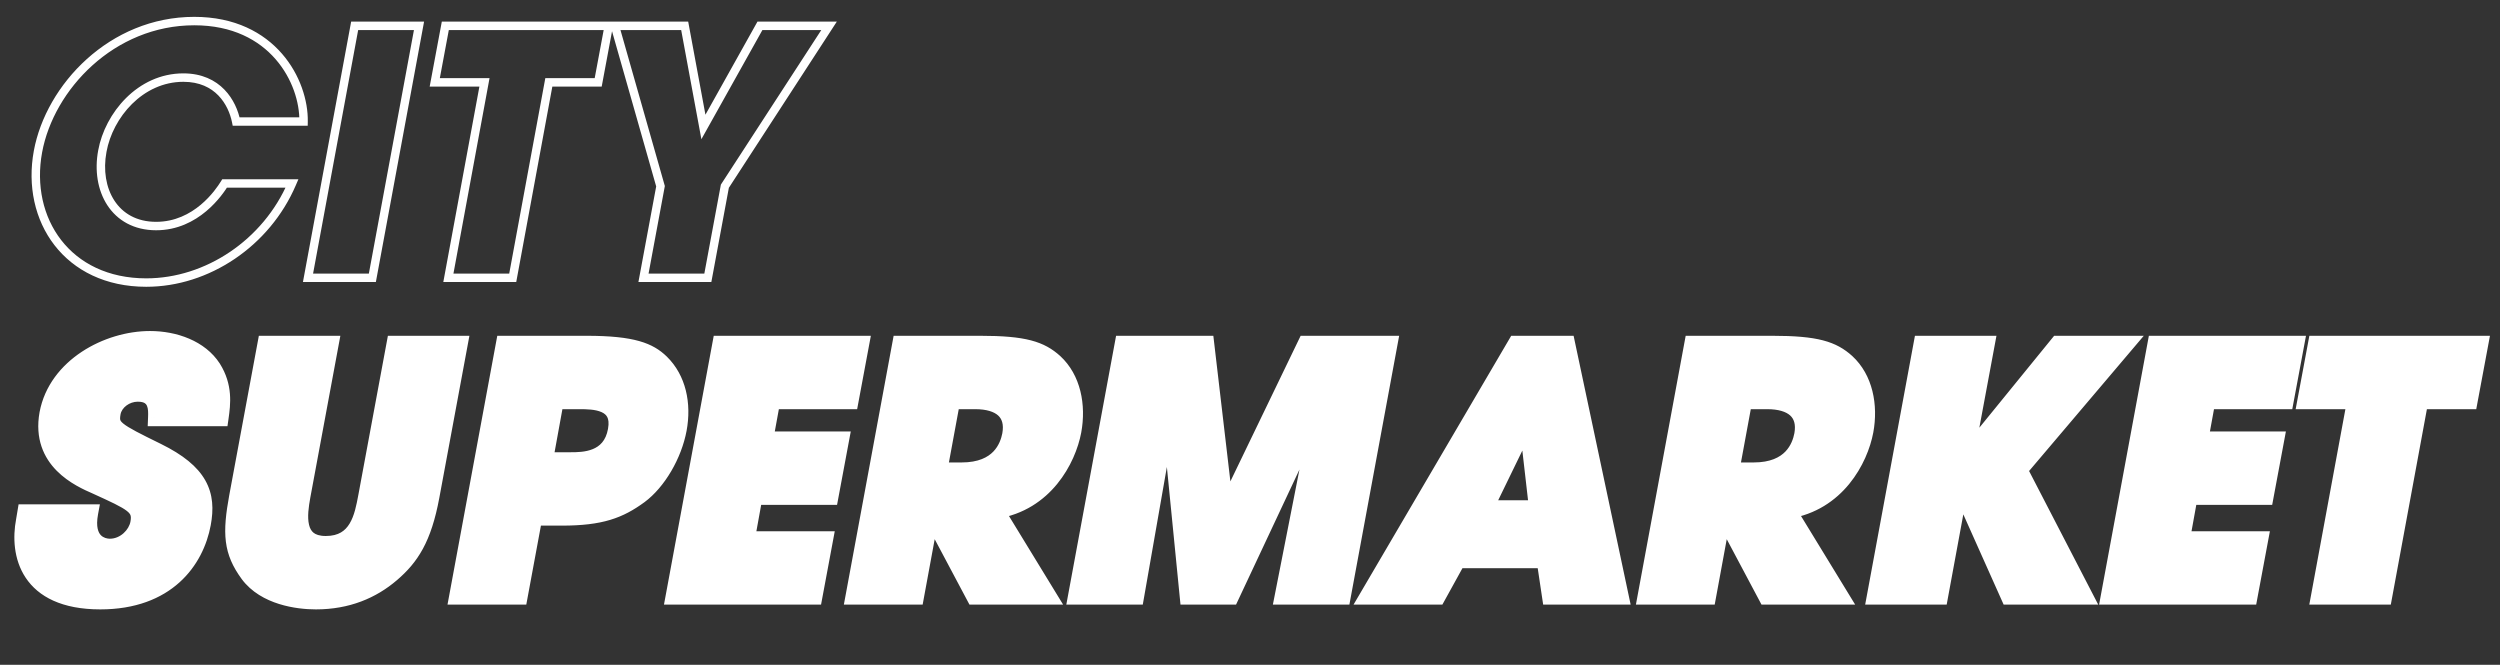 <svg width="361" height="96" viewBox="0 0 361 96" fill="none" xmlns="http://www.w3.org/2000/svg">
<rect x="0" y="0" width="361" height="96" fill="#333333" stroke="none"/>
<g clip-path="url(#clip0_6_25)">
<path d="M31.79 60.326C32.085 58.261 32.38 55.802 30.708 53.147C28.889 50.345 25.251 49.017 21.662 49.017C15.565 49.017 8.19 52.901 6.911 59.736C5.682 66.57 11.533 69.127 13.893 70.159C19.056 72.519 20.481 73.109 20.039 75.518C19.744 77.19 18.072 79.009 15.86 79.009C14.68 79.009 12.172 78.272 12.959 74.043H3.715L3.519 75.223C2.634 79.894 3.961 86.778 14.483 86.778C24.12 86.778 28.25 80.927 29.233 75.617C30.02 71.388 28.889 68.242 22.694 65.193C16.696 62.243 15.81 61.801 16.204 59.637C16.499 57.916 18.269 56.786 19.891 56.786C22.743 56.786 22.645 59.096 22.596 60.326H31.79ZM38.39 49.706L34.309 71.683C33.326 77.043 33.474 79.599 35.883 82.894C38.292 86.138 42.963 86.778 45.618 86.778C50.141 86.778 53.73 85.254 56.533 82.844C59.286 80.484 61.105 77.78 62.236 71.683L66.317 49.706H57.025L52.944 71.683C52.403 74.584 51.665 78.616 47.044 78.616C42.471 78.616 43.16 74.142 43.602 71.683L47.683 49.706H38.39ZM66.083 86.089H74.983L77.097 74.683H81.129C86.783 74.683 89.438 73.65 92.339 71.536C94.994 69.569 97.255 65.685 97.944 61.997C98.632 58.31 97.845 54.721 95.436 52.361C93.764 50.738 91.454 49.706 84.718 49.706H72.819L66.083 86.089ZM80.194 57.867H83.636C85.652 57.867 89.782 57.867 88.995 62.145C88.209 66.521 84.177 66.521 82.407 66.521H78.621L80.194 57.867ZM97.341 86.089H117.549L119.073 77.928H107.765L108.895 71.683H119.86L121.384 63.522H110.42L111.452 57.867H122.761L124.285 49.706H104.077L97.341 86.089ZM123.317 86.089H132.216L134.38 74.338H134.478L140.722 86.089H151.343L143.771 73.699C150.851 72.568 154.145 66.422 154.932 62.243C155.62 58.507 154.833 54.671 152.277 52.311C150.261 50.492 147.95 49.706 141.558 49.706H130.053L123.317 86.089ZM137.428 57.867H140.821C144.41 57.867 146.524 59.49 145.934 62.784C145.59 64.554 144.312 67.996 138.854 67.996H135.56L137.428 57.867ZM155.439 86.089H163.994L168.763 58.851L168.862 58.752L171.566 86.089H177.712L190.545 58.752L190.643 58.851L185.284 86.089H193.839L200.575 49.706H188.578L177.024 73.65H176.925L174.123 49.706H162.175L155.439 86.089ZM223.095 80.829L223.882 86.089H233.961L226.242 49.706H218.916L197.577 86.089H207.558L210.459 80.829H223.095ZM220.44 61.014H220.539H220.588L222.014 73.453H214.393L220.44 61.014ZM237.689 86.089H246.588L248.751 74.338H248.85L255.094 86.089H265.714L258.142 73.699C265.222 72.568 268.517 66.422 269.303 62.243C269.992 58.507 269.205 54.671 266.648 52.311C264.632 50.492 262.322 49.706 255.93 49.706H244.425L237.689 86.089ZM251.8 57.867H255.192C258.782 57.867 260.896 59.49 260.306 62.784C259.962 64.554 258.683 67.996 253.226 67.996H249.931L251.8 57.867ZM270.794 86.089H280.087L282.988 70.356H283.086L290.117 86.089H300.983L291.543 67.848L306.932 49.706H297.197L283.873 66.078H283.774L286.823 49.706H277.53L270.794 86.089ZM304.574 86.089H324.781L326.306 77.928H314.997L316.128 71.683H327.092L328.616 63.522H317.652L318.685 57.867H329.993L331.517 49.706H311.309L304.574 86.089ZM334.926 86.089H344.218L349.43 57.867H356.559L358.083 49.706H334.483L332.959 57.867H340.137L334.926 86.089Z" fill="white"/>
<path d="M31.79 60.326V61.544H32.846L32.996 60.498L31.79 60.326ZM30.708 53.147L31.739 52.498L31.734 52.491L31.73 52.484L30.708 53.147ZM6.911 59.736L5.714 59.512L5.713 59.52L6.911 59.736ZM13.893 70.159L14.399 69.052L14.39 69.047L14.381 69.043L13.893 70.159ZM20.039 75.518L18.841 75.298L18.84 75.307L20.039 75.518ZM12.959 74.043L14.156 74.266L14.424 72.826H12.959V74.043ZM3.715 74.043V72.826H2.684L2.514 73.843L3.715 74.043ZM3.519 75.223L4.715 75.45L4.718 75.437L4.72 75.424L3.519 75.223ZM29.233 75.617L28.036 75.394L28.036 75.395L29.233 75.617ZM22.694 65.193L23.232 64.1L23.231 64.1L22.694 65.193ZM16.204 59.637L17.402 59.855L17.404 59.843L16.204 59.637ZM22.596 60.326L21.379 60.277L21.328 61.544H22.596V60.326ZM32.996 60.498C33.294 58.405 33.662 55.553 31.739 52.498L29.678 53.796C31.098 56.052 30.875 58.116 30.584 60.154L32.996 60.498ZM31.73 52.484C29.602 49.206 25.481 47.799 21.662 47.799V50.235C25.021 50.235 28.176 51.483 29.687 53.81L31.73 52.484ZM21.662 47.799C18.375 47.799 14.773 48.84 11.809 50.797C8.835 52.76 6.428 55.698 5.714 59.512L8.108 59.96C8.673 56.939 10.592 54.518 13.15 52.83C15.717 51.136 18.852 50.235 21.662 50.235V47.799ZM5.713 59.52C5.02 63.373 6.342 66.11 8.19 67.979C9.978 69.788 12.236 70.764 13.405 71.275L14.381 69.043C13.19 68.522 11.342 67.703 9.922 66.267C8.563 64.891 7.574 62.933 8.11 59.951L5.713 59.52ZM13.387 71.267C14.688 71.862 15.721 72.33 16.55 72.743C17.387 73.16 17.944 73.486 18.316 73.778C18.672 74.058 18.791 74.256 18.843 74.402C18.898 74.558 18.931 74.811 18.841 75.298L21.237 75.738C21.369 75.021 21.389 74.297 21.14 73.591C20.887 72.875 20.41 72.326 19.82 71.863C19.246 71.411 18.506 70.996 17.637 70.563C16.761 70.127 15.68 69.637 14.399 69.052L13.387 71.267ZM18.84 75.307C18.633 76.48 17.401 77.791 15.86 77.791V80.227C18.744 80.227 20.855 77.901 21.238 75.73L18.84 75.307ZM15.86 77.791C15.468 77.791 14.922 77.661 14.556 77.274C14.235 76.936 13.807 76.142 14.156 74.266L11.761 73.821C11.324 76.173 11.756 77.862 12.788 78.95C13.774 79.989 15.072 80.227 15.86 80.227V77.791ZM12.959 72.826H3.715V75.261H12.959V72.826ZM2.514 73.843L2.317 75.023L4.72 75.424L4.917 74.244L2.514 73.843ZM2.322 74.997C1.847 77.505 1.931 80.759 3.71 83.428C5.537 86.168 8.946 87.996 14.483 87.996V85.56C9.498 85.56 6.983 83.946 5.737 82.077C4.443 80.136 4.306 77.613 4.715 75.45L2.322 74.997ZM14.483 87.996C19.564 87.996 23.307 86.446 25.918 84.093C28.513 81.755 29.9 78.706 30.431 75.838L28.036 75.395C27.583 77.838 26.413 80.369 24.288 82.284C22.179 84.184 19.039 85.56 14.483 85.56V87.996ZM30.43 75.84C30.853 73.568 30.794 71.401 29.642 69.363C28.51 67.361 26.429 65.674 23.232 64.1L22.156 66.286C25.154 67.761 26.736 69.172 27.521 70.562C28.288 71.917 28.4 73.437 28.036 75.394L30.43 75.84ZM23.231 64.1C21.725 63.36 20.566 62.789 19.666 62.31C18.758 61.826 18.185 61.472 17.82 61.175C17.473 60.893 17.399 60.729 17.372 60.643C17.337 60.532 17.316 60.331 17.402 59.855L15.006 59.419C14.895 60.026 14.837 60.691 15.045 61.364C15.261 62.061 15.709 62.598 16.284 63.065C16.841 63.519 17.59 63.964 18.521 64.46C19.463 64.961 20.663 65.552 22.157 66.286L23.231 64.1ZM17.404 59.843C17.575 58.847 18.707 58.004 19.891 58.004V55.568C17.831 55.568 15.423 56.986 15.004 59.432L17.404 59.843ZM19.891 58.004C20.442 58.004 20.739 58.115 20.895 58.209C21.041 58.297 21.142 58.416 21.219 58.59C21.409 59.018 21.405 59.607 21.379 60.277L23.812 60.374C23.835 59.815 23.905 58.635 23.444 57.599C23.195 57.042 22.788 56.506 22.153 56.123C21.527 55.746 20.767 55.568 19.891 55.568V58.004ZM22.596 61.544H31.79V59.108H22.596V61.544ZM38.39 49.706V48.488H37.378L37.193 49.483L38.39 49.706ZM34.309 71.683L33.112 71.461L33.111 71.463L34.309 71.683ZM35.883 82.894L34.9 83.612L34.905 83.62L35.883 82.894ZM56.533 82.844L55.74 81.92L55.739 81.921L56.533 82.844ZM62.236 71.683L61.039 71.461L61.039 71.461L62.236 71.683ZM66.317 49.706L67.515 49.928L67.782 48.488H66.317V49.706ZM57.025 49.706V48.488H56.012L55.827 49.483L57.025 49.706ZM52.944 71.683L54.141 71.906L54.141 71.906L52.944 71.683ZM43.602 71.683L42.405 71.461L42.403 71.468L43.602 71.683ZM47.683 49.706L48.88 49.928L49.148 48.488H47.683V49.706ZM37.193 49.483L33.112 71.461L35.507 71.906L39.588 49.928L37.193 49.483ZM33.111 71.463C32.616 74.162 32.376 76.297 32.615 78.214C32.861 80.183 33.601 81.837 34.9 83.612L36.866 82.175C35.755 80.656 35.216 79.385 35.032 77.912C34.842 76.387 35.019 74.564 35.507 71.903L33.111 71.463ZM34.905 83.62C36.314 85.518 38.345 86.603 40.293 87.214C42.245 87.827 44.206 87.996 45.618 87.996V85.56C44.374 85.56 42.673 85.409 41.023 84.891C39.37 84.371 37.861 83.514 36.861 82.168L34.905 83.62ZM45.618 87.996C50.441 87.996 54.31 86.361 57.327 83.768L55.739 81.921C53.151 84.146 49.842 85.56 45.618 85.56V87.996ZM57.326 83.769C58.786 82.517 60.036 81.14 61.064 79.246C62.084 77.366 62.854 75.033 63.434 71.905L61.039 71.461C60.488 74.43 59.783 76.498 58.923 78.084C58.07 79.657 57.034 80.811 55.74 81.92L57.326 83.769ZM63.434 71.906L67.515 49.928L65.12 49.483L61.039 71.461L63.434 71.906ZM66.317 48.488H57.025V50.923H66.317V48.488ZM55.827 49.483L51.746 71.461L54.141 71.906L58.222 49.928L55.827 49.483ZM51.746 71.46C51.467 72.959 51.176 74.46 50.482 75.607C50.151 76.154 49.745 76.587 49.227 76.888C48.711 77.188 48.016 77.398 47.044 77.398V79.834C48.382 79.834 49.512 79.54 50.452 78.993C51.389 78.448 52.068 77.691 52.566 76.868C53.531 75.274 53.88 73.308 54.141 71.906L51.746 71.46ZM47.044 77.398C46.1 77.398 45.578 77.17 45.276 76.928C44.972 76.684 44.754 76.317 44.626 75.786C44.352 74.648 44.572 73.167 44.801 71.899L42.403 71.468C42.189 72.658 41.844 74.643 42.258 76.357C42.474 77.252 42.914 78.157 43.753 78.829C44.594 79.503 45.701 79.834 47.044 79.834V77.398ZM44.799 71.906L48.88 49.928L46.486 49.483L42.405 71.461L44.799 71.906ZM47.683 48.488H38.39V50.923H47.683V48.488ZM66.083 86.089L64.886 85.868L64.619 87.307H66.083V86.089ZM74.983 86.089V87.307H75.996L76.18 86.311L74.983 86.089ZM77.097 74.683V73.465H76.084L75.899 74.461L77.097 74.683ZM92.339 71.536L93.056 72.52L93.064 72.514L92.339 71.536ZM95.436 52.361L96.288 51.491L96.284 51.487L95.436 52.361ZM72.819 49.706V48.488H71.806L71.622 49.484L72.819 49.706ZM80.194 57.867V56.65H79.178L78.996 57.65L80.194 57.867ZM88.995 62.145L87.797 61.925L87.797 61.929L88.995 62.145ZM78.621 66.521L77.423 66.303L77.162 67.739H78.621V66.521ZM66.083 87.307H74.983V84.871H66.083V87.307ZM76.18 86.311L78.294 74.904L75.899 74.461L73.785 85.867L76.18 86.311ZM77.097 75.9H81.129V73.465H77.097V75.9ZM81.129 75.9C84.025 75.9 86.231 75.637 88.118 75.068C90.019 74.495 91.531 73.632 93.056 72.52L91.621 70.552C90.246 71.554 88.98 72.264 87.415 72.736C85.835 73.212 83.886 73.465 81.129 73.465V75.9ZM93.064 72.514C96.005 70.336 98.406 66.16 99.141 62.221L96.747 61.774C96.105 65.21 93.983 68.802 91.614 70.557L93.064 72.514ZM99.141 62.221C99.882 58.252 99.064 54.209 96.288 51.491L94.584 53.231C96.627 55.232 97.382 58.368 96.747 61.774L99.141 62.221ZM96.284 51.487C94.267 49.528 91.553 48.488 84.718 48.488V50.923C91.354 50.923 93.262 51.948 94.588 53.234L96.284 51.487ZM84.718 48.488H72.819V50.923H84.718V48.488ZM71.622 49.484L64.886 85.868L67.281 86.311L74.017 49.927L71.622 49.484ZM80.194 59.085H83.636V56.65H80.194V59.085ZM83.636 59.085C84.702 59.085 85.961 59.104 86.866 59.512C87.278 59.698 87.538 59.932 87.689 60.227C87.843 60.526 87.96 61.039 87.797 61.925L90.193 62.365C90.424 61.112 90.32 60.021 89.857 59.117C89.392 58.209 88.642 57.641 87.867 57.292C86.4 56.63 84.586 56.65 83.636 56.65V59.085ZM87.797 61.929C87.483 63.674 86.582 64.445 85.606 64.848C84.531 65.291 83.313 65.303 82.407 65.303V67.739C83.271 67.739 84.954 67.751 86.534 67.1C88.212 66.408 89.721 64.992 90.194 62.36L87.797 61.929ZM82.407 65.303H78.621V67.739H82.407V65.303ZM79.819 66.739L81.393 58.085L78.996 57.65L77.423 66.303L79.819 66.739ZM97.341 86.089L96.144 85.868L95.877 87.307H97.341V86.089ZM117.549 86.089V87.307H118.56L118.746 86.313L117.549 86.089ZM119.073 77.928L120.27 78.151L120.539 76.71H119.073V77.928ZM107.765 77.928L106.566 77.711L106.306 79.145H107.765V77.928ZM108.895 71.683V70.466H107.878L107.697 71.466L108.895 71.683ZM119.86 71.683V72.901H120.871L121.057 71.907L119.86 71.683ZM121.384 63.522L122.581 63.745L122.85 62.304H121.384V63.522ZM110.42 63.522L109.222 63.303L108.959 64.739H110.42V63.522ZM111.452 57.867V56.65H110.436L110.254 57.648L111.452 57.867ZM122.761 57.867V59.085H123.772L123.958 58.091L122.761 57.867ZM124.285 49.706L125.482 49.929L125.751 48.488H124.285V49.706ZM104.077 49.706V48.488H103.064L102.879 49.484L104.077 49.706ZM97.341 87.307H117.549V84.871H97.341V87.307ZM118.746 86.313L120.27 78.151L117.876 77.704L116.352 85.866L118.746 86.313ZM119.073 76.71H107.765V79.145H119.073V76.71ZM108.963 78.145L110.094 71.9L107.697 71.466L106.566 77.711L108.963 78.145ZM108.895 72.901H119.86V70.466H108.895V72.901ZM121.057 71.907L122.581 63.745L120.187 63.298L118.663 71.46L121.057 71.907ZM121.384 62.304H110.42V64.739H121.384V62.304ZM111.618 63.74L112.65 58.086L110.254 57.648L109.222 63.303L111.618 63.74ZM111.452 59.085H122.761V56.65H111.452V59.085ZM123.958 58.091L125.482 49.929L123.088 49.482L121.563 57.644L123.958 58.091ZM124.285 48.488H104.077V50.923H124.285V48.488ZM102.879 49.484L96.144 85.868L98.539 86.311L105.275 49.927L102.879 49.484ZM123.317 86.089L122.12 85.868L121.853 87.307H123.317V86.089ZM132.216 86.089V87.307H133.231L133.414 86.31L132.216 86.089ZM134.38 74.338V73.121H133.366L133.182 74.118L134.38 74.338ZM134.478 74.338L135.554 73.767L135.21 73.121H134.478V74.338ZM140.722 86.089L139.647 86.661L139.99 87.307H140.722V86.089ZM151.343 86.089V87.307H153.514L152.382 85.454L151.343 86.089ZM143.771 73.699L143.579 72.497L141.784 72.783L142.732 74.334L143.771 73.699ZM154.932 62.243L156.129 62.468L156.129 62.464L154.932 62.243ZM152.277 52.311L153.103 51.416L153.093 51.407L152.277 52.311ZM130.053 49.706V48.488H129.04L128.856 49.484L130.053 49.706ZM137.428 57.867V56.65H136.414L136.231 57.646L137.428 57.867ZM145.934 62.784L147.13 63.017L147.131 63.008L147.133 62.999L145.934 62.784ZM135.56 67.996L134.362 67.775L134.097 69.214H135.56V67.996ZM123.317 87.307H132.216V84.871H123.317V87.307ZM133.414 86.31L135.578 74.559L133.182 74.118L131.019 85.869L133.414 86.31ZM134.38 75.556H134.478V73.121H134.38V75.556ZM133.403 74.91L139.647 86.661L141.798 85.518L135.554 73.767L133.403 74.91ZM140.722 87.307H151.343V84.871H140.722V87.307ZM152.382 85.454L144.81 73.064L142.732 74.334L150.303 86.724L152.382 85.454ZM143.963 74.902C151.752 73.658 155.291 66.918 156.129 62.468L153.735 62.018C152.999 65.927 149.95 71.479 143.579 72.497L143.963 74.902ZM156.129 62.464C156.866 58.465 156.064 54.15 153.103 51.416L151.451 53.206C153.603 55.193 154.374 58.547 153.734 62.023L156.129 62.464ZM153.093 51.407C151.949 50.376 150.696 49.624 148.865 49.148C147.085 48.684 144.785 48.488 141.558 48.488V50.923C144.723 50.923 146.775 51.12 148.252 51.505C149.678 51.876 150.588 52.428 151.461 53.216L153.093 51.407ZM141.558 48.488H130.053V50.923H141.558V48.488ZM128.856 49.484L122.12 85.868L124.515 86.311L131.251 49.927L128.856 49.484ZM137.428 59.085H140.821V56.65H137.428V59.085ZM140.821 59.085C142.472 59.085 143.543 59.464 144.128 59.993C144.644 60.461 144.976 61.225 144.735 62.569L147.133 62.999C147.482 61.049 147.052 59.354 145.762 58.187C144.54 57.082 142.759 56.65 140.821 56.65V59.085ZM144.739 62.552C144.589 63.32 144.251 64.363 143.436 65.208C142.653 66.018 141.302 66.778 138.854 66.778V69.214C141.863 69.214 143.881 68.253 145.188 66.9C146.462 65.581 146.935 64.018 147.13 63.017L144.739 62.552ZM138.854 66.778H135.56V69.214H138.854V66.778ZM136.757 68.217L138.626 58.088L136.231 57.646L134.362 67.775L136.757 68.217ZM155.439 86.089L154.242 85.868L153.975 87.307H155.439V86.089ZM163.994 86.089V87.307H165.017L165.194 86.299L163.994 86.089ZM168.763 58.851L167.902 57.989L167.63 58.262L167.564 58.641L168.763 58.851ZM168.862 58.752L170.074 58.632L169.82 56.071L168.001 57.891L168.862 58.752ZM171.566 86.089L170.354 86.209L170.463 87.307H171.566V86.089ZM177.712 86.089V87.307H178.486L178.814 86.607L177.712 86.089ZM190.545 58.752L191.406 57.891L190.179 56.665L189.442 58.235L190.545 58.752ZM190.643 58.851L191.838 59.086L191.963 58.449L191.504 57.989L190.643 58.851ZM185.284 86.089L184.089 85.854L183.803 87.307H185.284V86.089ZM193.839 86.089V87.307H194.852L195.036 86.311L193.839 86.089ZM200.575 49.706L201.772 49.927L202.039 48.488H200.575V49.706ZM188.578 49.706V48.488H187.813L187.481 49.176L188.578 49.706ZM177.024 73.65V74.868H177.788L178.12 74.179L177.024 73.65ZM176.925 73.65L175.716 73.792L175.842 74.868H176.925V73.65ZM174.123 49.706L175.332 49.564L175.206 48.488H174.123V49.706ZM162.175 49.706V48.488H161.162L160.978 49.484L162.175 49.706ZM155.439 87.307H163.994V84.871H155.439V87.307ZM165.194 86.299L169.963 59.061L167.564 58.641L162.795 85.879L165.194 86.299ZM169.625 59.712L169.723 59.614L168.001 57.891L167.902 57.989L169.625 59.712ZM167.65 58.872L170.354 86.209L172.778 85.969L170.074 58.632L167.65 58.872ZM171.566 87.307H177.712V84.871H171.566V87.307ZM178.814 86.607L191.647 59.27L189.442 58.235L176.609 85.572L178.814 86.607ZM189.683 59.614L189.782 59.712L191.504 57.989L191.406 57.891L189.683 59.614ZM189.448 58.616L184.089 85.854L186.479 86.325L191.838 59.086L189.448 58.616ZM185.284 87.307H193.839V84.871H185.284V87.307ZM195.036 86.311L201.772 49.927L199.377 49.484L192.641 85.868L195.036 86.311ZM200.575 48.488H188.578V50.923H200.575V48.488ZM187.481 49.176L175.927 73.121L178.12 74.179L189.675 50.235L187.481 49.176ZM177.024 72.432H176.925V74.868H177.024V72.432ZM178.135 73.508L175.332 49.564L172.913 49.847L175.716 73.792L178.135 73.508ZM174.123 48.488H162.175V50.923H174.123V48.488ZM160.978 49.484L154.242 85.868L156.637 86.311L163.373 49.927L160.978 49.484ZM223.095 80.829L224.3 80.648L224.145 79.611H223.095V80.829ZM223.882 86.089L222.677 86.269L222.833 87.307H223.882V86.089ZM233.961 86.089V87.307H235.465L235.153 85.837L233.961 86.089ZM226.242 49.706L227.433 49.453L227.229 48.488H226.242V49.706ZM218.916 49.706V48.488H218.218L217.866 49.089L218.916 49.706ZM197.577 86.089L196.527 85.473L195.451 87.307H197.577V86.089ZM207.558 86.089V87.307H208.278L208.625 86.677L207.558 86.089ZM210.459 80.829V79.611H209.74L209.393 80.24L210.459 80.829ZM220.44 61.014V59.796H219.678L219.345 60.481L220.44 61.014ZM220.588 61.014L221.798 60.875L221.674 59.796H220.588V61.014ZM222.014 73.453V74.671H223.379L223.224 73.315L222.014 73.453ZM214.393 73.453L213.297 72.921L212.446 74.671H214.393V73.453ZM221.891 81.009L222.677 86.269L225.086 85.909L224.3 80.648L221.891 81.009ZM223.882 87.307H233.961V84.871H223.882V87.307ZM235.153 85.837L227.433 49.453L225.051 49.958L232.77 86.342L235.153 85.837ZM226.242 48.488H218.916V50.923H226.242V48.488ZM217.866 49.089L196.527 85.473L198.628 86.706L219.967 50.322L217.866 49.089ZM197.577 87.307H207.558V84.871H197.577V87.307ZM208.625 86.677L211.526 81.416L209.393 80.24L206.492 85.501L208.625 86.677ZM210.459 82.046H223.095V79.611H210.459V82.046ZM220.44 62.232H220.539V59.796H220.44V62.232ZM220.539 62.232H220.588V59.796H220.539V62.232ZM219.378 61.153L220.804 73.592L223.224 73.315L221.798 60.875L219.378 61.153ZM222.014 72.236H214.393V74.671H222.014V72.236ZM215.488 73.986L221.536 61.547L219.345 60.481L213.297 72.921L215.488 73.986ZM237.689 86.089L236.491 85.868L236.225 87.307H237.689V86.089ZM246.588 86.089V87.307H247.602L247.786 86.31L246.588 86.089ZM248.751 74.338V73.121H247.737L247.554 74.118L248.751 74.338ZM248.85 74.338L249.925 73.767L249.582 73.121H248.85V74.338ZM255.094 86.089L254.019 86.661L254.362 87.307H255.094V86.089ZM265.714 86.089V87.307H267.886L266.753 85.454L265.714 86.089ZM258.142 73.699L257.95 72.497L256.155 72.783L257.103 74.334L258.142 73.699ZM269.303 62.243L270.5 62.468L270.501 62.464L269.303 62.243ZM266.648 52.311L267.474 51.416L267.464 51.407L266.648 52.311ZM244.425 49.706V48.488H243.412L243.227 49.484L244.425 49.706ZM251.8 57.867V56.65H250.786L250.602 57.646L251.8 57.867ZM260.306 62.784L261.501 63.017L261.503 63.008L261.505 62.999L260.306 62.784ZM249.931 67.996L248.734 67.775L248.468 69.214H249.931V67.996ZM237.689 87.307H246.588V84.871H237.689V87.307ZM247.786 86.31L249.949 74.559L247.554 74.118L245.39 85.869L247.786 86.31ZM248.751 75.556H248.85V73.121H248.751V75.556ZM247.774 74.91L254.019 86.661L256.169 85.518L249.925 73.767L247.774 74.91ZM255.094 87.307H265.714V84.871H255.094V87.307ZM266.753 85.454L259.182 73.064L257.103 74.334L264.675 86.724L266.753 85.454ZM258.334 74.902C266.123 73.658 269.663 66.918 270.5 62.468L268.106 62.018C267.371 65.927 264.322 71.479 257.95 72.497L258.334 74.902ZM270.501 62.464C271.238 58.465 270.435 54.15 267.474 51.416L265.822 53.206C267.975 55.193 268.746 58.547 268.106 62.023L270.501 62.464ZM267.464 51.407C266.321 50.376 265.067 49.624 263.237 49.148C261.456 48.684 259.157 48.488 255.93 48.488V50.923C259.095 50.923 261.147 51.12 262.623 51.505C264.05 51.876 264.96 52.428 265.832 53.216L267.464 51.407ZM255.93 48.488H244.425V50.923H255.93V48.488ZM243.227 49.484L236.491 85.868L238.886 86.311L245.622 49.927L243.227 49.484ZM251.8 59.085H255.192V56.65H251.8V59.085ZM255.192 59.085C256.843 59.085 257.914 59.464 258.499 59.993C259.016 60.461 259.348 61.225 259.107 62.569L261.505 62.999C261.854 61.049 261.423 59.354 260.133 58.187C258.911 57.082 257.131 56.65 255.192 56.65V59.085ZM259.11 62.552C258.961 63.32 258.623 64.363 257.807 65.208C257.024 66.018 255.674 66.778 253.226 66.778V69.214C256.235 69.214 258.252 68.253 259.559 66.9C260.833 65.581 261.307 64.018 261.501 63.017L259.11 62.552ZM253.226 66.778H249.931V69.214H253.226V66.778ZM251.129 68.217L252.997 58.088L250.602 57.646L248.734 67.775L251.129 68.217ZM270.794 86.089L269.597 85.868L269.33 87.307H270.794V86.089ZM280.087 86.089V87.307H281.101L281.284 86.31L280.087 86.089ZM282.988 70.356V69.138H281.974L281.79 70.135L282.988 70.356ZM283.086 70.356L284.198 69.859L283.876 69.138H283.086V70.356ZM290.117 86.089L289.005 86.586L289.327 87.307H290.117V86.089ZM300.983 86.089V87.307H302.984L302.064 85.53L300.983 86.089ZM291.543 67.848L290.614 67.061L290.086 67.683L290.461 68.408L291.543 67.848ZM306.932 49.706L307.861 50.493L309.562 48.488H306.932V49.706ZM297.197 49.706V48.488H296.618L296.252 48.937L297.197 49.706ZM283.873 66.078V67.296H284.452L284.817 66.847L283.873 66.078ZM283.774 66.078L282.577 65.855L282.309 67.296H283.774V66.078ZM286.823 49.706L288.02 49.928L288.288 48.488H286.823V49.706ZM277.53 49.706V48.488H276.517L276.332 49.484L277.53 49.706ZM270.794 87.307H280.087V84.871H270.794V87.307ZM281.284 86.31L284.185 70.577L281.79 70.135L278.889 85.868L281.284 86.31ZM282.988 71.574H283.086V69.138H282.988V71.574ZM281.974 70.853L289.005 86.586L291.229 85.593L284.198 69.859L281.974 70.853ZM290.117 87.307H300.983V84.871H290.117V87.307ZM302.064 85.53L292.624 67.288L290.461 68.408L299.901 86.649L302.064 85.53ZM292.471 68.636L307.861 50.493L306.003 48.918L290.614 67.061L292.471 68.636ZM306.932 48.488H297.197V50.923H306.932V48.488ZM296.252 48.937L282.928 65.309L284.817 66.847L298.142 50.474L296.252 48.937ZM283.873 64.86H283.774V67.296H283.873V64.86ZM284.972 66.301L288.02 49.928L285.625 49.483L282.577 65.855L284.972 66.301ZM286.823 48.488H277.53V50.923H286.823V48.488ZM276.332 49.484L269.597 85.868L271.992 86.311L278.728 49.927L276.332 49.484ZM304.574 86.089L303.376 85.868L303.11 87.307H304.574V86.089ZM324.781 86.089V87.307H325.793L325.978 86.313L324.781 86.089ZM326.306 77.928L327.503 78.151L327.772 76.71H326.306V77.928ZM314.997 77.928L313.799 77.711L313.539 79.145H314.997V77.928ZM316.128 71.683V70.466H315.111L314.93 71.466L316.128 71.683ZM327.092 71.683V72.901H328.104L328.289 71.907L327.092 71.683ZM328.616 63.522L329.814 63.745L330.083 62.304H328.616V63.522ZM317.652 63.522L316.454 63.303L316.192 64.739H317.652V63.522ZM318.685 57.867V56.65H317.669L317.487 57.648L318.685 57.867ZM329.993 57.867V59.085H331.005L331.19 58.091L329.993 57.867ZM331.517 49.706L332.714 49.929L332.984 48.488H331.517V49.706ZM311.309 49.706V48.488H310.296L310.112 49.484L311.309 49.706ZM304.574 87.307H324.781V84.871H304.574V87.307ZM325.978 86.313L327.503 78.151L325.108 77.704L323.584 85.866L325.978 86.313ZM326.306 76.71H314.997V79.145H326.306V76.71ZM316.195 78.145L317.326 71.9L314.93 71.466L313.799 77.711L316.195 78.145ZM316.128 72.901H327.092V70.466H316.128V72.901ZM328.289 71.907L329.814 63.745L327.419 63.298L325.895 71.46L328.289 71.907ZM328.616 62.304H317.652V64.739H328.616V62.304ZM318.85 63.74L319.883 58.086L317.487 57.648L316.454 63.303L318.85 63.74ZM318.685 59.085H329.993V56.65H318.685V59.085ZM331.19 58.091L332.714 49.929L330.32 49.482L328.796 57.644L331.19 58.091ZM331.517 48.488H311.309V50.923H331.517V48.488ZM310.112 49.484L303.376 85.868L305.771 86.311L312.507 49.927L310.112 49.484ZM334.926 86.089L333.728 85.868L333.462 87.307H334.926V86.089ZM344.218 86.089V87.307H345.232L345.416 86.311L344.218 86.089ZM349.43 57.867V56.65H348.416L348.232 57.646L349.43 57.867ZM356.559 57.867V59.085H357.571L357.756 58.091L356.559 57.867ZM358.083 49.706L359.281 49.929L359.55 48.488H358.083V49.706ZM334.483 49.706V48.488H333.472L333.286 49.482L334.483 49.706ZM332.959 57.867L331.762 57.644L331.492 59.085H332.959V57.867ZM340.137 57.867L341.335 58.089L341.601 56.65H340.137V57.867ZM334.926 87.307H344.218V84.871H334.926V87.307ZM345.416 86.311L350.628 58.089L348.232 57.646L343.021 85.868L345.416 86.311ZM349.43 59.085H356.559V56.65H349.43V59.085ZM357.756 58.091L359.281 49.929L356.886 49.482L355.362 57.644L357.756 58.091ZM358.083 48.488H334.483V50.923H358.083V48.488ZM333.286 49.482L331.762 57.644L334.156 58.091L335.68 49.929L333.286 49.482ZM332.959 59.085H340.137V56.65H332.959V59.085ZM338.94 57.646L333.728 85.868L336.123 86.311L341.335 58.089L338.94 57.646Z" fill="white"/>
<path d="M32.429 26.495V25.887H32.089L31.91 26.176L32.429 26.495ZM14.778 21.825L15.377 21.937L15.377 21.933L14.778 21.825ZM34.101 17.547L33.504 17.666L33.602 18.156H34.101V17.547ZM43.836 17.547V18.156H44.434L44.445 17.558L43.836 17.547ZM5.485 21.874L4.887 21.763L4.887 21.763L5.485 21.874ZM42.164 26.495L42.724 26.735L43.088 25.887H42.164V26.495ZM31.91 26.176C31.129 27.446 27.993 32.032 22.547 32.032V33.25C28.703 33.25 32.156 28.101 32.948 26.814L31.91 26.176ZM22.547 32.032C19.723 32.032 17.717 30.805 16.517 28.965C15.304 27.105 14.883 24.567 15.377 21.937L14.18 21.712C13.64 24.589 14.08 27.459 15.497 29.631C16.928 31.823 19.322 33.25 22.547 33.25V32.032ZM15.377 21.933C16.276 16.967 20.615 11.813 26.48 11.813V10.595C19.856 10.595 15.149 16.357 14.179 21.716L15.377 21.933ZM26.48 11.813C28.823 11.813 30.435 12.656 31.531 13.786C32.641 14.93 33.25 16.399 33.504 17.666L34.698 17.427C34.411 15.991 33.717 14.289 32.405 12.938C31.079 11.572 29.152 10.595 26.48 10.595V11.813ZM34.101 18.156H43.836V16.938H34.101V18.156ZM44.445 17.558C44.496 14.559 43.352 10.786 40.719 7.757C38.069 4.708 33.93 2.434 28.053 2.434V3.652C33.583 3.652 37.385 5.777 39.799 8.555C42.23 11.352 43.274 14.831 43.227 17.537L44.445 17.558ZM28.053 2.434C15.821 2.434 6.653 12.223 4.887 21.763L6.084 21.985C7.759 12.939 16.488 3.652 28.053 3.652V2.434ZM4.887 21.763C3.949 26.83 5.033 31.743 7.862 35.398C10.697 39.063 15.244 41.412 21.121 41.412V40.194C15.59 40.194 11.411 37.995 8.825 34.653C6.232 31.302 5.202 26.751 6.084 21.984L4.887 21.763ZM21.121 41.412C30.176 41.412 38.945 35.553 42.724 26.735L41.605 26.256C38.008 34.646 29.667 40.194 21.121 40.194V41.412ZM42.164 25.887H32.429V27.104H42.164V25.887ZM44.477 40.115L43.878 40.004L43.745 40.724H44.477V40.115ZM53.769 40.115V40.724H54.276L54.368 40.226L53.769 40.115ZM60.505 3.731L61.104 3.842L61.237 3.122H60.505V3.731ZM51.212 3.731V3.122H50.706L50.614 3.62L51.212 3.731ZM44.477 40.724H53.769V39.506H44.477V40.724ZM54.368 40.226L61.104 3.842L59.906 3.62L53.17 40.004L54.368 40.226ZM60.505 3.122H51.212V4.34H60.505V3.122ZM50.614 3.62L43.878 40.004L45.075 40.226L51.811 3.842L50.614 3.62ZM64.746 40.115L64.147 40.004L64.014 40.724H64.746V40.115ZM74.038 40.115V40.724H74.545L74.637 40.225L74.038 40.115ZM79.25 11.893V11.284H78.743L78.651 11.782L79.25 11.893ZM86.379 11.893V12.502H86.885L86.978 12.005L86.379 11.893ZM87.903 3.731L88.502 3.843L88.636 3.122H87.903V3.731ZM64.303 3.731V3.122H63.797L63.704 3.619L64.303 3.731ZM62.779 11.893L62.18 11.781L62.046 12.502H62.779V11.893ZM69.957 11.893L70.556 12.003L70.689 11.284H69.957V11.893ZM64.746 40.724H74.038V39.506H64.746V40.724ZM74.637 40.225L79.849 12.003L78.651 11.782L73.439 40.004L74.637 40.225ZM79.25 12.502H86.379V11.284H79.25V12.502ZM86.978 12.005L88.502 3.843L87.305 3.619L85.781 11.781L86.978 12.005ZM87.903 3.122H64.303V4.34H87.903V3.122ZM63.704 3.619L62.18 11.781L63.377 12.005L64.901 3.843L63.704 3.619ZM62.779 12.502H69.957V11.284H62.779V12.502ZM69.358 11.782L64.147 40.004L65.344 40.225L70.556 12.003L69.358 11.782ZM92.919 40.115L92.321 40.004L92.187 40.724H92.919V40.115ZM102.212 40.115V40.724H102.718L102.811 40.226L102.212 40.115ZM104.67 26.889L104.16 26.557L104.094 26.659L104.072 26.777L104.67 26.889ZM119.716 3.731L120.226 4.063L120.837 3.122H119.716V3.731ZM109.735 3.731V3.122H109.377L109.203 3.434L109.735 3.731ZM101.573 18.334L100.974 18.445L101.281 20.103L102.104 18.631L101.573 18.334ZM98.869 3.731L99.468 3.62L99.375 3.122H98.869V3.731ZM88.789 3.731V3.122H87.983L88.204 3.898L88.789 3.731ZM95.378 26.889L95.977 27L96.003 26.86L95.963 26.722L95.378 26.889ZM92.919 40.724H102.212V39.506H92.919V40.724ZM102.811 40.226L105.269 27L104.072 26.777L101.613 40.004L102.811 40.226ZM105.181 27.221L120.226 4.063L119.205 3.399L104.16 26.557L105.181 27.221ZM119.716 3.122H109.735V4.34H119.716V3.122ZM109.203 3.434L101.041 18.037L102.104 18.631L110.266 4.028L109.203 3.434ZM102.172 18.223L99.468 3.62L98.27 3.842L100.974 18.445L102.172 18.223ZM98.869 3.122H88.789V4.34H98.869V3.122ZM88.204 3.898L94.792 27.055L95.963 26.722L89.375 3.564L88.204 3.898ZM94.779 26.777L92.321 40.004L93.518 40.226L95.977 27L94.779 26.777Z" fill="white"/>
</g>
<defs>
<clipPath id="clip0_6_25">
<rect width="361" height="96" fill="white"/>
</clipPath>
</defs>
</svg>
